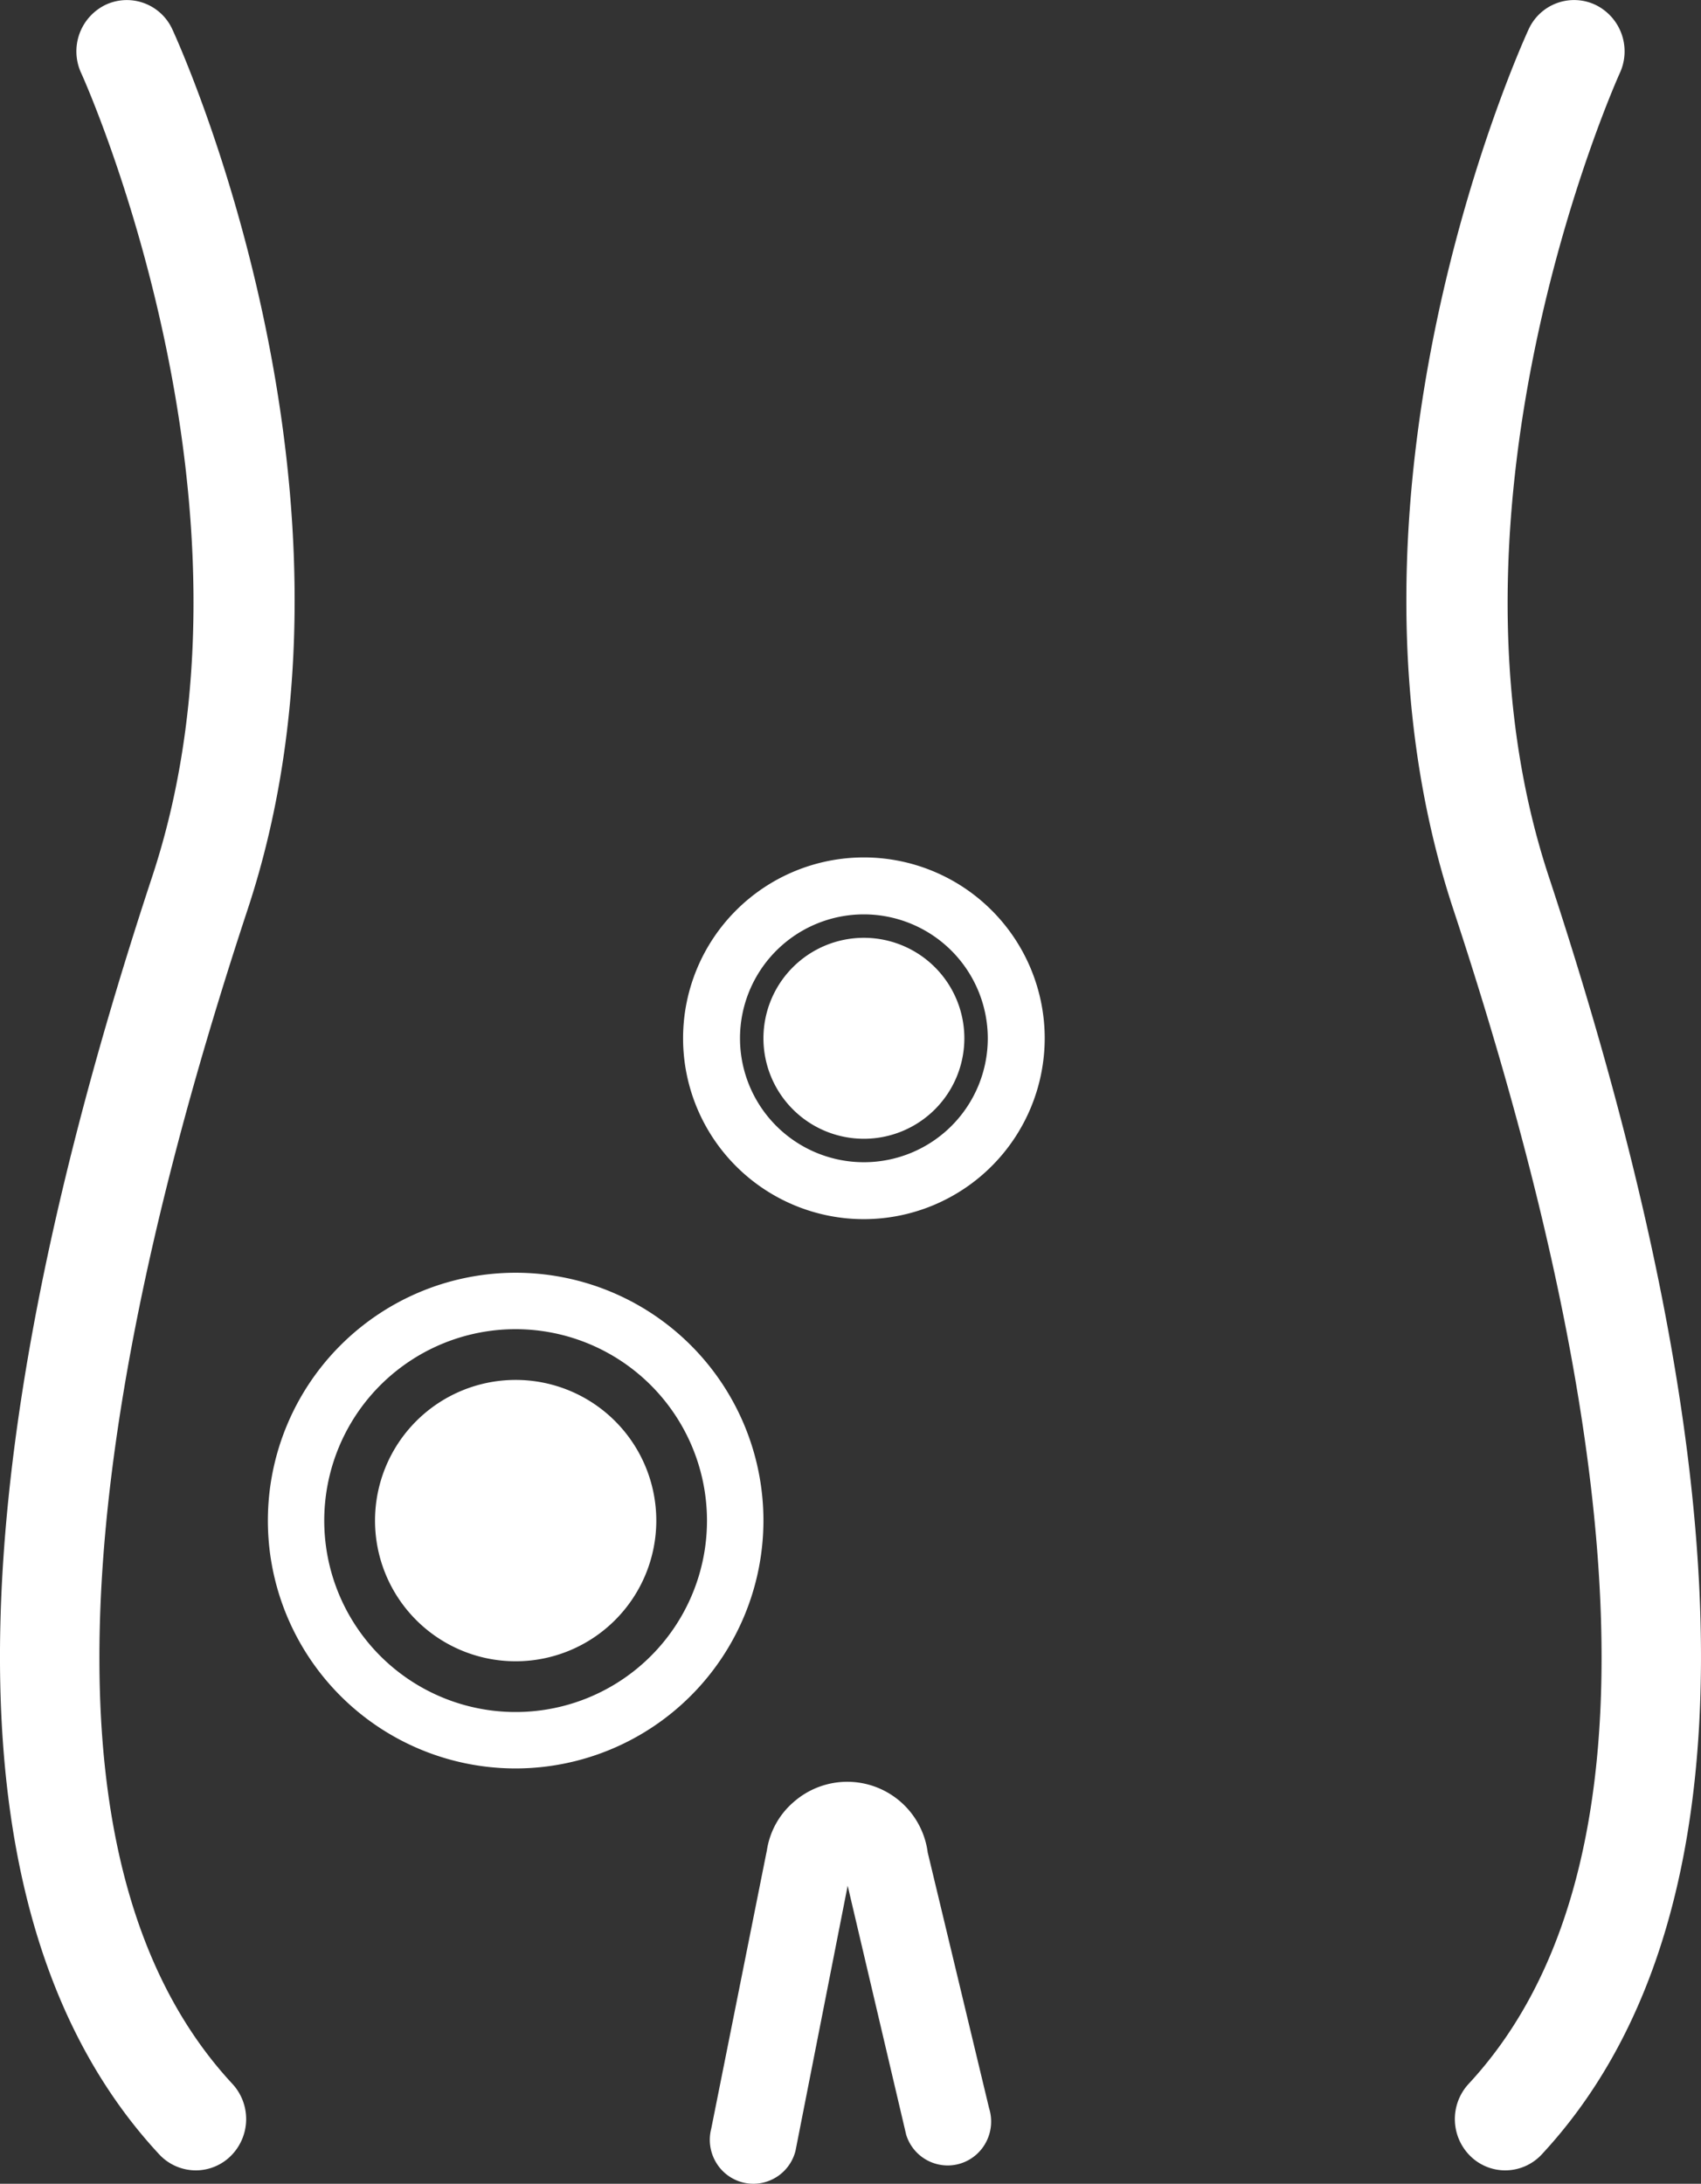 <svg id="Group_194" data-name="Group 194" xmlns="http://www.w3.org/2000/svg" width="127" height="163" viewBox="0 0 127 163">
  <rect x="0" y="0" width="127" height="163" fill="#333333" stroke="none"/>
  <path id="Fill_3" data-name="Fill 3" d="M2.051,28A2.052,2.052,0,0,1,.065,25.435l4.271-21.2a4.956,4.956,0,0,1,9.813.039L18.9,23.948A2.049,2.049,0,1,1,15,25.18L10.1,4.894a.885.885,0,0,0-1.713-.026l-.049.271-4.3,21.318A2.051,2.051,0,0,1,2.051,28" transform="translate(54 134)" fill="#fff"/>
  <path id="Fill_5" data-name="Fill 5" d="M3.251,30a3.242,3.242,0,0,1-2.8-1.611A3.288,3.288,0,0,1,.1,25.9L4.259,5.1a5.919,5.919,0,0,1,2.03-3.623,6.058,6.058,0,0,1,9.977,3.8l4.584,19.094a3.3,3.3,0,0,1-.218,2.5,3.242,3.242,0,0,1-1.906,1.612,3.2,3.2,0,0,1-.966.15,3.246,3.246,0,0,1-3.105-2.3L10.289,7.753,6.395,27.535A3.251,3.251,0,0,1,3.251,30ZM10.246,2.534A3.6,3.6,0,0,0,6.713,5.607L2.531,26.531a.764.764,0,0,0,.08.568.729.729,0,0,0,.454.342l.186.025a.737.737,0,0,0,.715-.562L8.18,5.817a2.007,2.007,0,0,1,2.069-1.68h.022a2.037,2.037,0,0,1,2.039,1.65l4.739,19.8a.741.741,0,0,0,.705.521.734.734,0,0,0,.654-.4.749.749,0,0,0,.05-.571L13.829,5.84A3.626,3.626,0,0,0,10.246,2.534Z" transform="translate(53 133)" fill="#fff"/>
  <path id="Fill_7" data-name="Fill 7" d="M18.5,37A18.5,18.5,0,1,1,37,18.5,18.52,18.52,0,0,1,18.5,37Zm0-32.788A14.288,14.288,0,1,0,32.785,18.5,14.3,14.3,0,0,0,18.5,4.212Z" transform="translate(20 95)" fill="#fff"/>
  <path id="Fill_9" data-name="Fill 9" d="M21,10.5A10.5,10.5,0,1,1,10.5,0,10.5,10.5,0,0,1,21,10.5" transform="translate(28 103)" fill="#fff"/>
  <path id="Fill_11" data-name="Fill 11" d="M13.5,27A13.5,13.5,0,1,1,27,13.5,13.515,13.515,0,0,1,13.5,27Zm0-22.75a9.25,9.25,0,1,0,9.25,9.25A9.261,9.261,0,0,0,13.5,4.25Z" transform="translate(51 64)" fill="#fff"/>
  <path id="Fill_13" data-name="Fill 13" d="M15,7.5A7.5,7.5,0,1,1,7.5,0,7.5,7.5,0,0,1,15,7.5" transform="translate(57 70)" fill="#fff"/>
  <path id="Fill_15" data-name="Fill 15" d="M14.619,162a3.732,3.732,0,0,1-2.737-1.2c-15.67-16.871-15.843-48.963-.512-95.387C20.576,37.529,6.209,5.77,6.061,5.454A3.858,3.858,0,0,1,7.874.363a3.735,3.735,0,0,1,5,1.842c.65,1.411,15.785,34.882,5.626,65.645-14.375,43.535-14.762,73.04-1.149,87.693a3.874,3.874,0,0,1-.15,5.41A3.714,3.714,0,0,1,14.619,162" fill="#fff"/>
  <path id="Fill_17" data-name="Fill 17" d="M7.382,162A3.714,3.714,0,0,1,4.8,160.954a3.874,3.874,0,0,1-.15-5.41C18.26,140.891,17.874,111.386,3.5,67.85-6.66,37.087,8.476,3.617,9.123,2.205a3.731,3.731,0,0,1,5-1.842A3.86,3.86,0,0,1,15.94,5.451C15.794,5.77,1.448,37.6,10.63,65.413c15.329,46.424,15.156,78.517-.512,95.387A3.727,3.727,0,0,1,7.382,162" transform="translate(105)" fill="#fff"/>
</svg>
